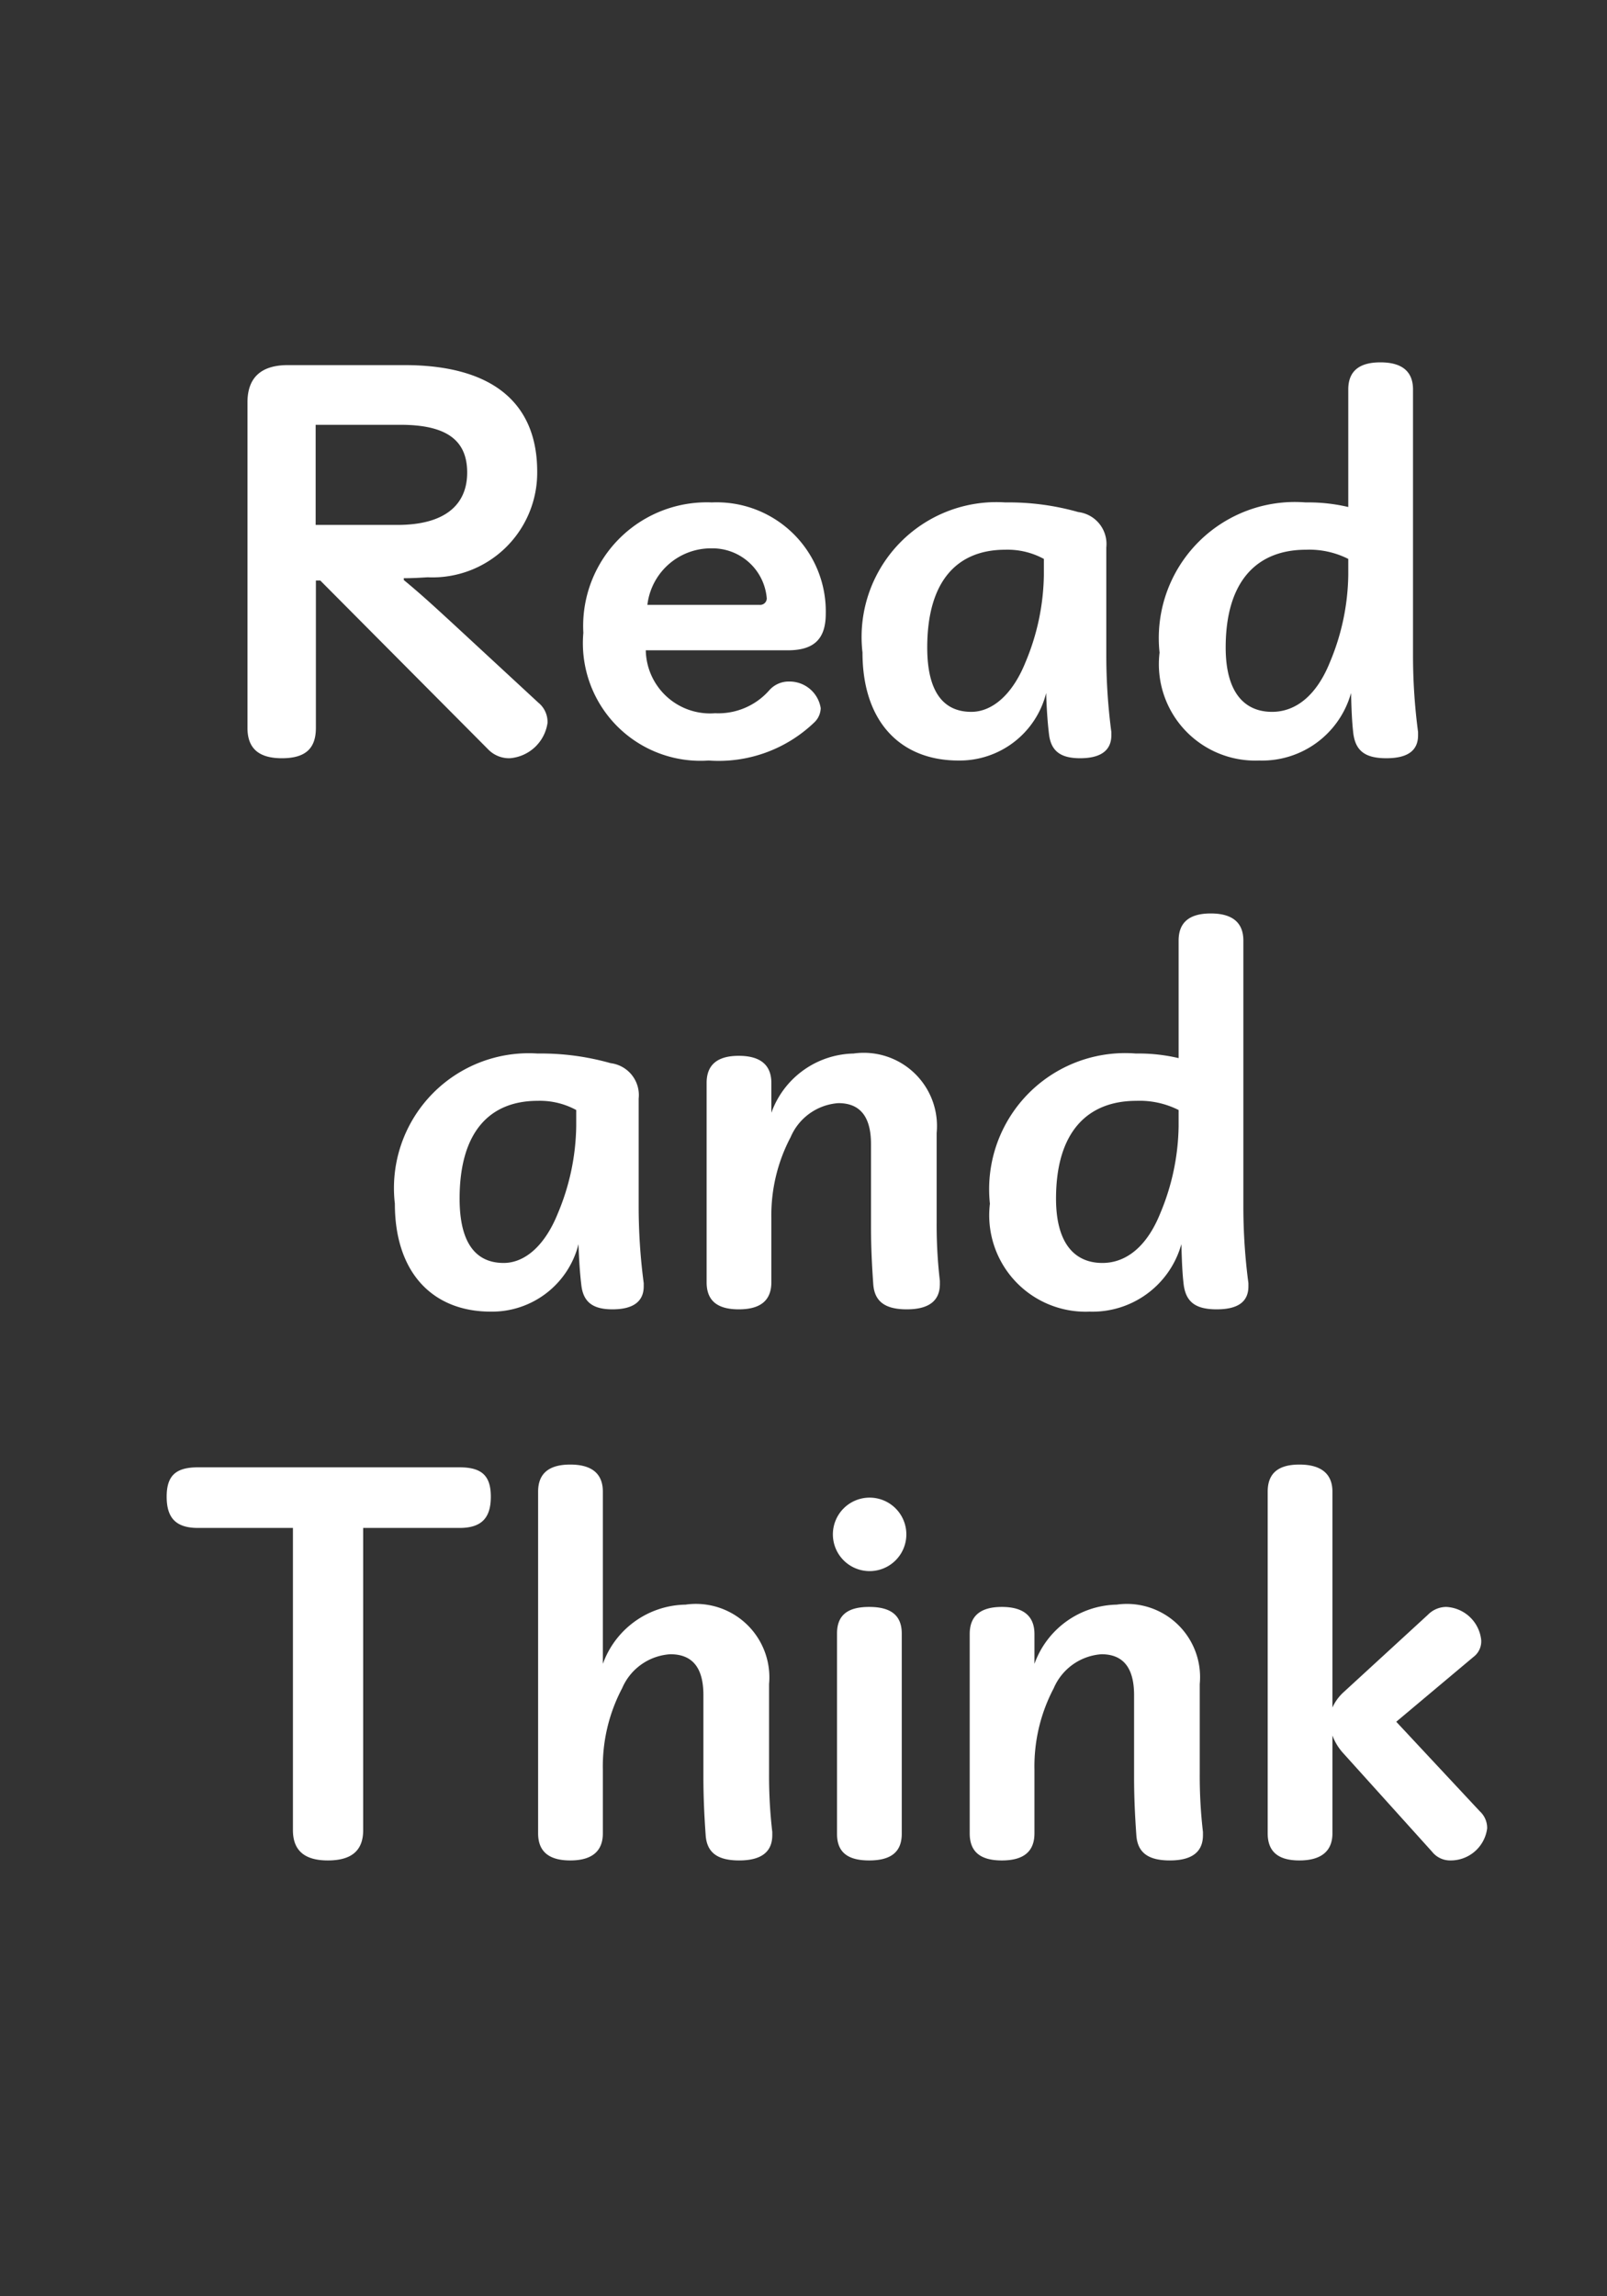 <svg xmlns="http://www.w3.org/2000/svg" width="35" height="50" viewBox="0 0 35 50">
  <rect x="0" y="0" width="35" height="50" fill="#333333" stroke="none"/>
  <g id="btn_read-think" transform="translate(-192 -288)">
    <rect id="長方形_188" data-name="長方形 188" width="35" height="50" rx="3" transform="translate(192 288)" fill="#e5e5e5" opacity="0"/>
    <path id="パス_5093" data-name="パス 5093" d="M-11.025-3.36-7.375.31a.635.635,0,0,0,.48.2.9.9,0,0,0,.82-.77.542.542,0,0,0-.2-.44l-1.87-1.73c-.36-.33-.66-.61-1.06-.94v-.04c.19,0,.35-.01.52-.02A2.28,2.28,0,0,0-6.3-5.73c0-1.5-.98-2.32-2.89-2.32h-2.54c-.57,0-.88.26-.88.81V-.15c0,.45.25.66.75.66s.74-.2.74-.66V-3.36Zm-.1-1.21V-6.75h1.85c1.02,0,1.45.35,1.45,1.04s-.47,1.14-1.52,1.14ZM-.845-1.84c.57,0,.83-.24.83-.8a2.375,2.375,0,0,0-2.48-2.42,2.693,2.693,0,0,0-2.8,2.84A2.561,2.561,0,0,0-2.565.56a3.009,3.009,0,0,0,2.3-.83.444.444,0,0,0,.14-.31.687.687,0,0,0-.69-.58.563.563,0,0,0-.43.19,1.477,1.477,0,0,1-1.18.5,1.4,1.4,0,0,1-1.51-1.37ZM-3.9-2.83A1.394,1.394,0,0,1-2.5-4.06,1.186,1.186,0,0,1-1.3-2.97a.143.143,0,0,1-.16.14ZM6.205-.06a12.751,12.751,0,0,1-.11-1.63V-4.08a.7.7,0,0,0-.61-.77,5.551,5.551,0,0,0-1.59-.21A2.936,2.936,0,0,0,.785-1.79c0,1.51.83,2.35,2.09,2.35A1.942,1.942,0,0,0,4.785-.91c.01.33.03.63.06.88.04.39.26.54.68.54.45,0,.68-.17.68-.5ZM4.735-3.48a5.061,5.061,0,0,1-.4,1.9C4.045-.86,3.6-.5,3.155-.5c-.59,0-.96-.41-.96-1.4,0-1.46.66-2.13,1.7-2.13a1.654,1.654,0,0,1,.84.2Zm6.63-1.48a3.789,3.789,0,0,0-.93-.1,2.963,2.963,0,0,0-3.18,3.27A2.1,2.1,0,0,0,9.425.56a2.01,2.01,0,0,0,2-1.47c.01.35.02.63.05.88.05.39.27.54.72.54.47,0,.69-.17.69-.5V-.06a12.752,12.752,0,0,1-.11-1.63V-7.52c0-.4-.25-.59-.71-.59s-.7.19-.7.59Zm0,1.48a5.061,5.061,0,0,1-.4,1.9c-.29.72-.74,1.08-1.26,1.08-.6,0-1.01-.42-1.01-1.4,0-1.46.69-2.13,1.75-2.13a1.884,1.884,0,0,1,.92.2ZM-3.98,11.94a12.751,12.751,0,0,1-.11-1.63V7.92a.7.7,0,0,0-.61-.77,5.551,5.551,0,0,0-1.59-.21A2.936,2.936,0,0,0-9.4,10.21c0,1.51.83,2.35,2.09,2.35A1.942,1.942,0,0,0-5.4,11.09c.01.33.03.63.06.88.04.39.26.54.68.54.45,0,.68-.17.68-.5ZM-5.45,8.52a5.061,5.061,0,0,1-.4,1.9c-.29.72-.73,1.08-1.18,1.08-.59,0-.96-.41-.96-1.4,0-1.46.66-2.13,1.7-2.13a1.654,1.654,0,0,1,.84.2Zm4.25-.94c0-.4-.25-.59-.71-.59s-.7.19-.7.59v4.34c0,.4.23.59.7.59s.71-.19.71-.59V10.53A3.647,3.647,0,0,1-.78,8.76,1.223,1.223,0,0,1,.26,8.02c.46,0,.71.28.71.89V10.7c0,.44.02.85.05,1.27.03.38.27.54.73.54s.72-.17.72-.55v-.07a10.526,10.526,0,0,1-.07-1.26V8.67A1.594,1.594,0,0,0,.59,6.94,1.944,1.944,0,0,0-1.2,8.23Zm8.87-.54a3.789,3.789,0,0,0-.93-.1,2.963,2.963,0,0,0-3.18,3.27,2.1,2.1,0,0,0,2.17,2.35,2.01,2.01,0,0,0,2-1.47c.01.35.02.63.05.88.05.39.27.54.72.54.47,0,.69-.17.69-.5v-.07a12.752,12.752,0,0,1-.11-1.63V4.48c0-.4-.25-.59-.71-.59s-.7.19-.7.59Zm0,1.48a5.061,5.061,0,0,1-.4,1.9c-.29.72-.74,1.08-1.26,1.08-.6,0-1.01-.42-1.01-1.4,0-1.46.69-2.13,1.75-2.13a1.884,1.884,0,0,1,.92.2Zm-17.76,8.75h2.1c.49,0,.68-.23.68-.68s-.19-.64-.68-.64h-5.7c-.49,0-.68.19-.68.64s.19.68.68.68h2.07v6.58c0,.45.26.66.76.66s.77-.2.77-.66Zm5.22-.79c0-.4-.25-.59-.71-.59s-.7.19-.7.59v7.44c0,.4.24.59.7.59s.71-.19.71-.59V22.53a3.647,3.647,0,0,1,.42-1.77,1.224,1.224,0,0,1,1.05-.74c.47,0,.72.28.72.89V22.7c0,.44.02.85.05,1.27.03.38.27.54.73.54s.72-.17.72-.55v-.07a10.525,10.525,0,0,1-.07-1.26V20.67a1.6,1.6,0,0,0-1.82-1.73,1.947,1.947,0,0,0-1.8,1.29Zm5.1,7.45c0,.4.23.58.7.58s.71-.18.71-.58V19.57c0-.4-.24-.58-.71-.58s-.7.18-.7.58Zm.71-7.32a.8.8,0,1,0,0,1.6.8.8,0,1,0,0-1.6Zm3.59,2.97c0-.4-.25-.59-.71-.59s-.7.19-.7.59v4.34c0,.4.23.59.7.59s.71-.19.71-.59V22.53a3.647,3.647,0,0,1,.42-1.77,1.223,1.223,0,0,1,1.04-.74c.46,0,.71.28.71.89V22.7c0,.44.02.85.05,1.27.03.38.27.54.73.54s.72-.17.72-.55v-.07a10.526,10.526,0,0,1-.07-1.26V20.67a1.594,1.594,0,0,0-1.81-1.73,1.944,1.944,0,0,0-1.79,1.29Zm7.88,1.91,1.68-1.41a.424.424,0,0,0,.17-.37.805.805,0,0,0-.76-.72.561.561,0,0,0-.4.17l-1.83,1.68a1.016,1.016,0,0,0-.25.34v-4.7c0-.4-.26-.59-.72-.59s-.69.19-.69.59v7.44c0,.4.23.59.69.59s.72-.19.72-.59V21.79a1.18,1.18,0,0,0,.24.39l1.93,2.14a.5.5,0,0,0,.4.19.8.8,0,0,0,.8-.7.494.494,0,0,0-.16-.37Z" transform="translate(210 304)" fill="#fff"/>
  </g>
</svg>
